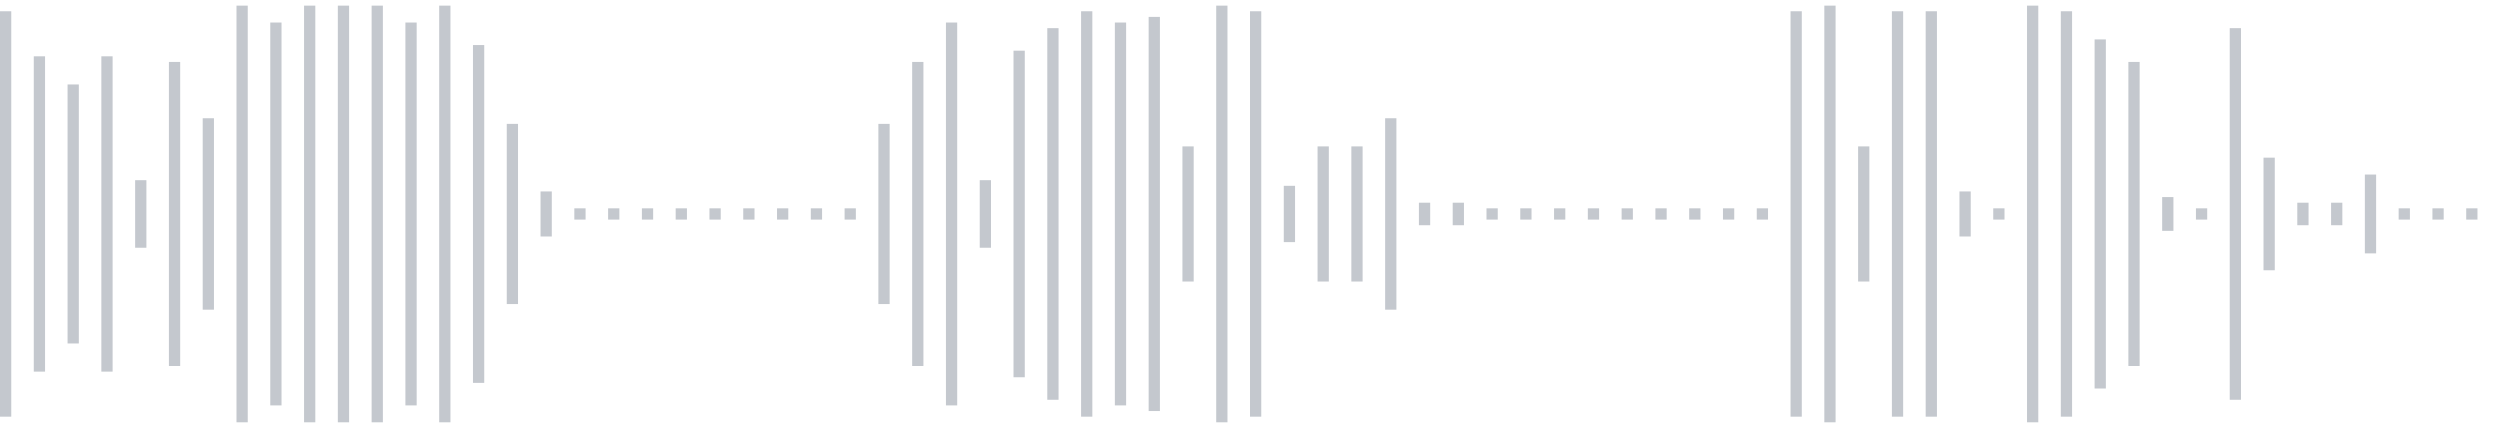 <svg xmlns="http://www.w3.org/2000/svg" xmlns:xlink="http://www.w3/org/1999/xlink" viewBox="0 0 222 38" preserveAspectRatio="none" width="100%" height="100%" fill="#C4C8CE"><g id="waveform-df1a6770-d748-438f-9f2b-2491f00bb002"><rect x="0" y="1.0" width="1" height="36"/><rect x="3" y="5.0" width="1" height="28"/><rect x="6" y="7.5" width="1" height="23"/><rect x="9" y="5.0" width="1" height="28"/><rect x="12" y="16.0" width="1" height="6"/><rect x="15" y="5.5" width="1" height="27"/><rect x="18" y="10.5" width="1" height="17"/><rect x="21" y="0.5" width="1" height="37"/><rect x="24" y="2.0" width="1" height="34"/><rect x="27" y="0.5" width="1" height="37"/><rect x="30" y="0.5" width="1" height="37"/><rect x="33" y="0.5" width="1" height="37"/><rect x="36" y="2.0" width="1" height="34"/><rect x="39" y="0.5" width="1" height="37"/><rect x="42" y="4.0" width="1" height="30"/><rect x="45" y="11.0" width="1" height="16"/><rect x="48" y="17.0" width="1" height="4"/><rect x="51" y="18.5" width="1" height="1"/><rect x="54" y="18.5" width="1" height="1"/><rect x="57" y="18.5" width="1" height="1"/><rect x="60" y="18.5" width="1" height="1"/><rect x="63" y="18.5" width="1" height="1"/><rect x="66" y="18.5" width="1" height="1"/><rect x="69" y="18.5" width="1" height="1"/><rect x="72" y="18.5" width="1" height="1"/><rect x="75" y="18.5" width="1" height="1"/><rect x="78" y="11.0" width="1" height="16"/><rect x="81" y="5.5" width="1" height="27"/><rect x="84" y="2.0" width="1" height="34"/><rect x="87" y="16.0" width="1" height="6"/><rect x="90" y="4.5" width="1" height="29"/><rect x="93" y="2.5" width="1" height="33"/><rect x="96" y="1.0" width="1" height="36"/><rect x="99" y="2.0" width="1" height="34"/><rect x="102" y="1.5" width="1" height="35"/><rect x="105" y="13.0" width="1" height="12"/><rect x="108" y="0.5" width="1" height="37"/><rect x="111" y="1.0" width="1" height="36"/><rect x="114" y="16.5" width="1" height="5"/><rect x="117" y="13.0" width="1" height="12"/><rect x="120" y="13.0" width="1" height="12"/><rect x="123" y="10.5" width="1" height="17"/><rect x="126" y="18.0" width="1" height="2"/><rect x="129" y="18.0" width="1" height="2"/><rect x="132" y="18.5" width="1" height="1"/><rect x="135" y="18.5" width="1" height="1"/><rect x="138" y="18.5" width="1" height="1"/><rect x="141" y="18.5" width="1" height="1"/><rect x="144" y="18.5" width="1" height="1"/><rect x="147" y="18.5" width="1" height="1"/><rect x="150" y="18.5" width="1" height="1"/><rect x="153" y="18.5" width="1" height="1"/><rect x="156" y="18.5" width="1" height="1"/><rect x="159" y="1.0" width="1" height="36"/><rect x="162" y="0.5" width="1" height="37"/><rect x="165" y="13.0" width="1" height="12"/><rect x="168" y="1.0" width="1" height="36"/><rect x="171" y="1.0" width="1" height="36"/><rect x="174" y="17.0" width="1" height="4"/><rect x="177" y="18.5" width="1" height="1"/><rect x="180" y="0.5" width="1" height="37"/><rect x="183" y="1.0" width="1" height="36"/><rect x="186" y="3.5" width="1" height="31"/><rect x="189" y="5.5" width="1" height="27"/><rect x="192" y="17.5" width="1" height="3"/><rect x="195" y="18.5" width="1" height="1"/><rect x="198" y="2.5" width="1" height="33"/><rect x="201" y="14.0" width="1" height="10"/><rect x="204" y="18.0" width="1" height="2"/><rect x="207" y="18.0" width="1" height="2"/><rect x="210" y="15.5" width="1" height="7"/><rect x="213" y="18.5" width="1" height="1"/><rect x="216" y="18.5" width="1" height="1"/><rect x="219" y="18.5" width="1" height="1"/></g></svg>
